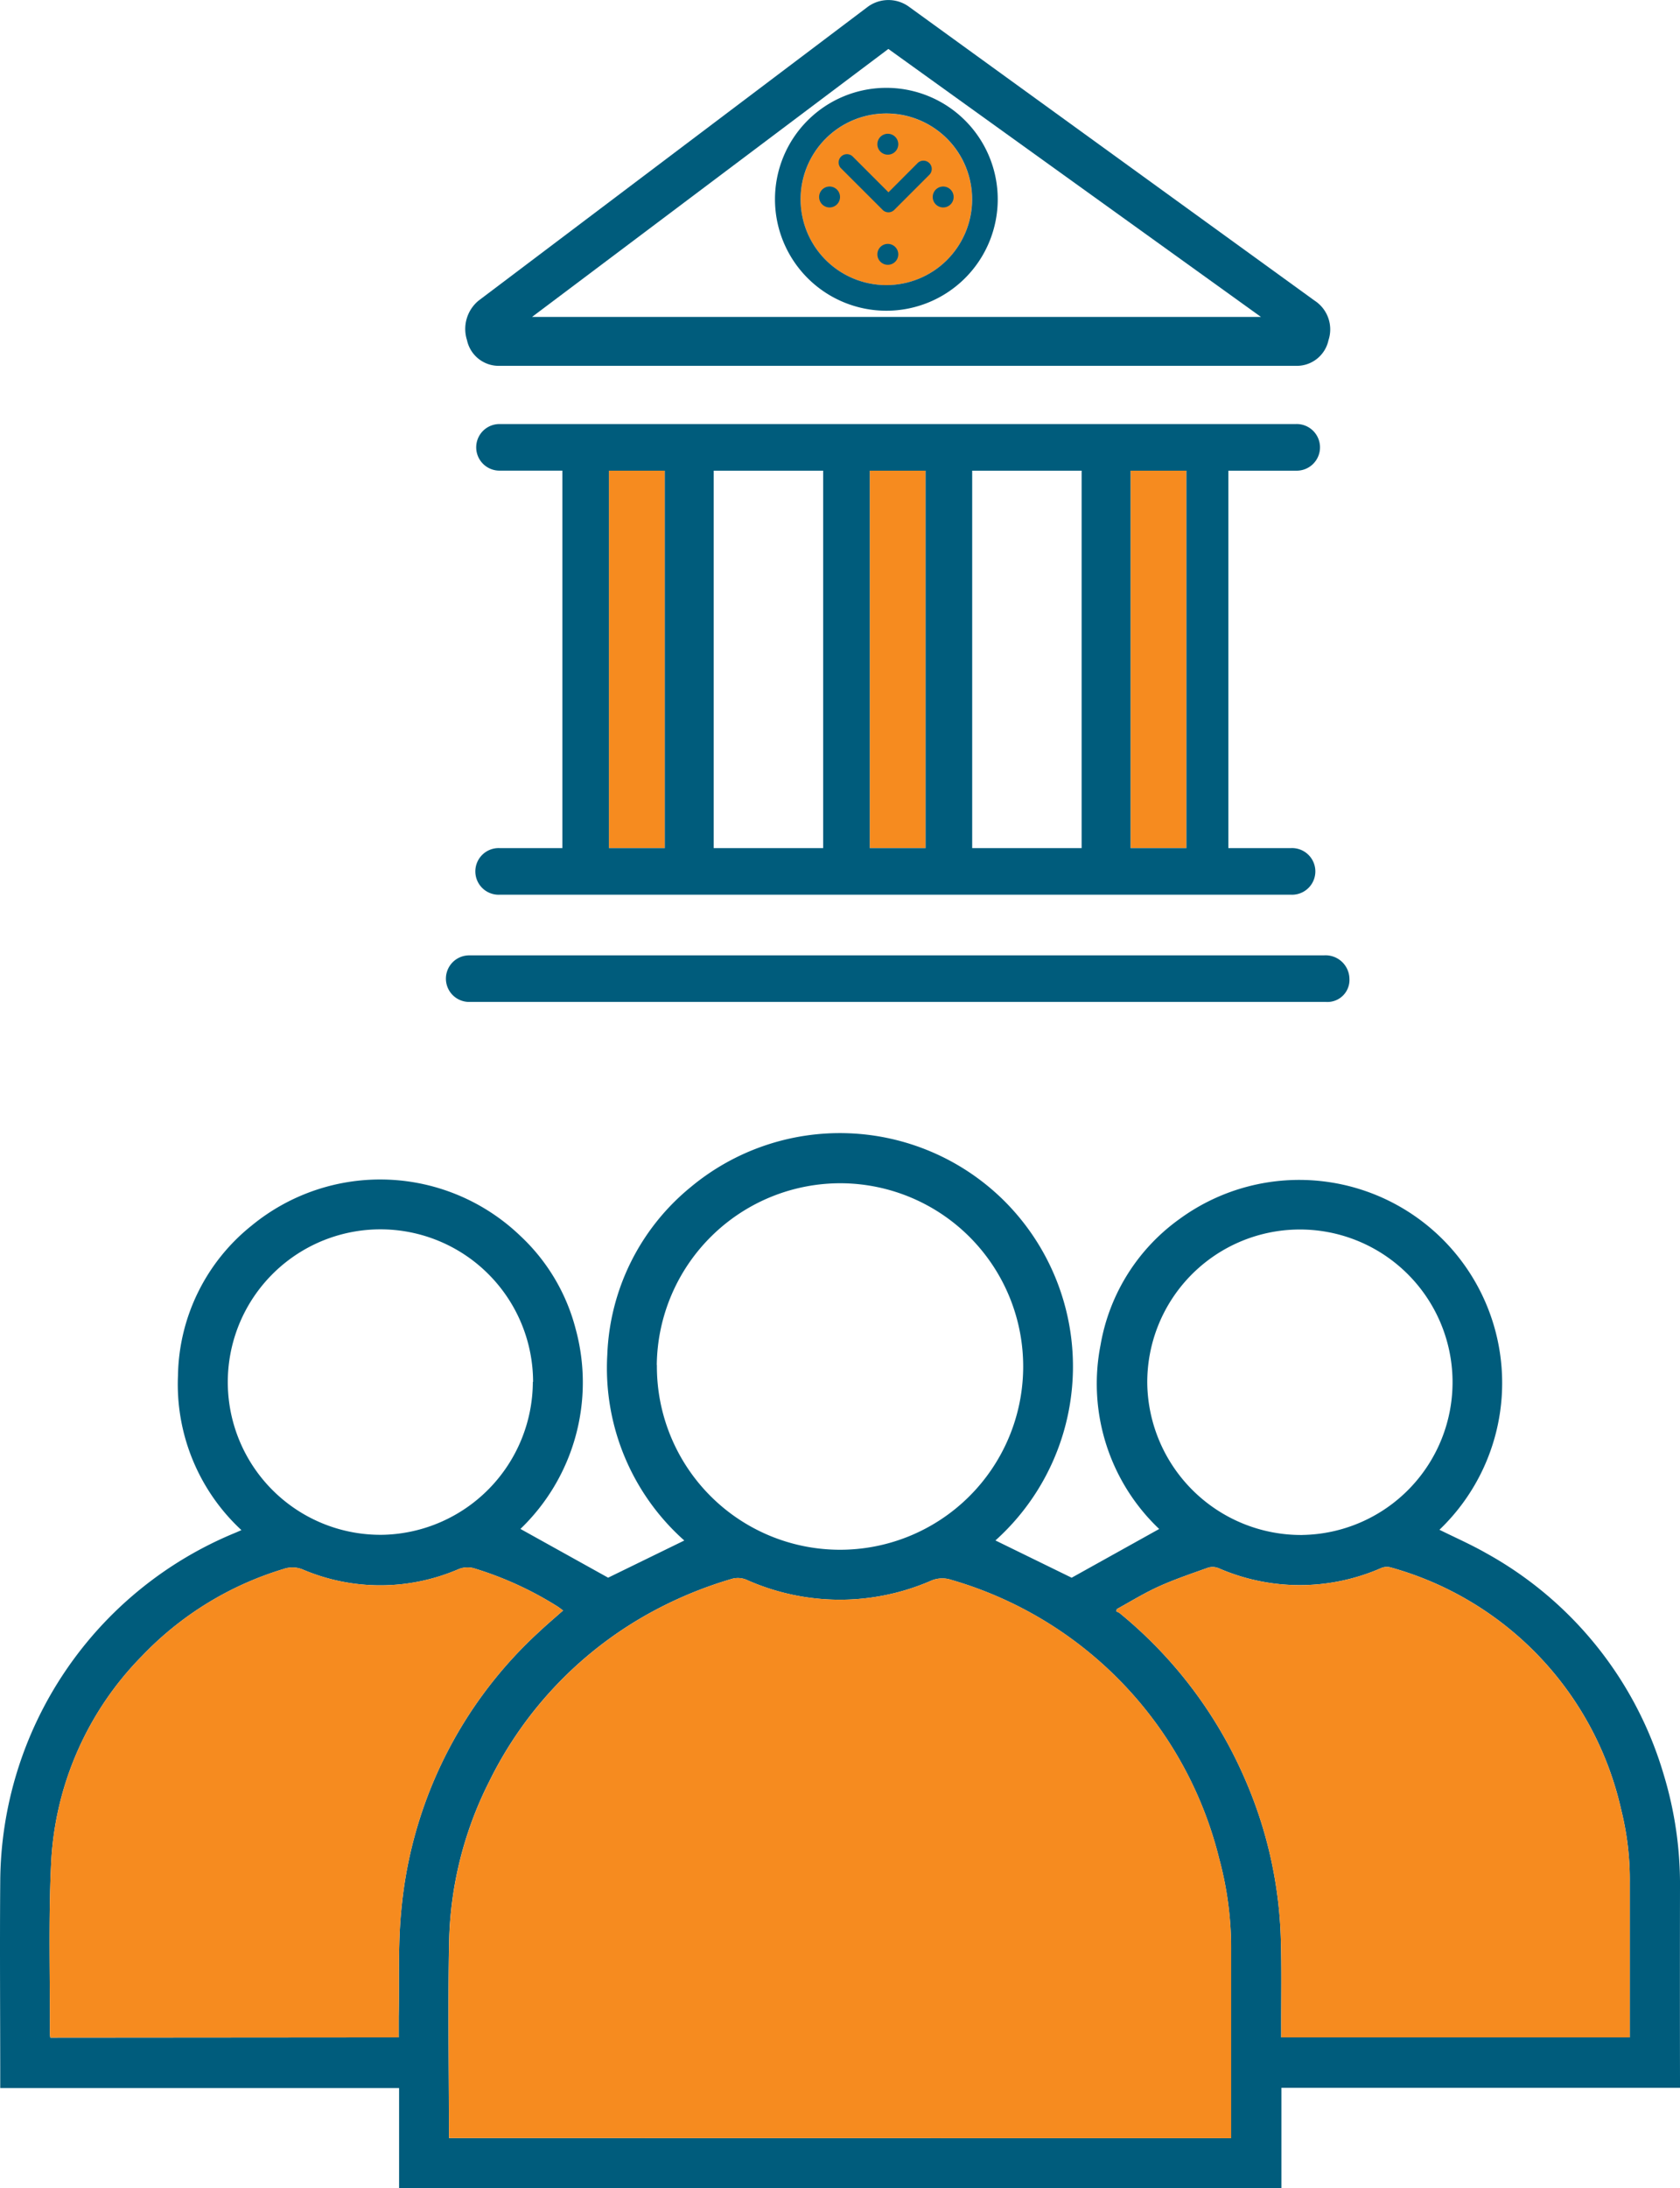 <svg xmlns="http://www.w3.org/2000/svg" width="56.295" height="73.275" viewBox="0 0 56.295 73.275">
  <g id="Group_107" data-name="Group 107" transform="translate(-1019.445 -2302.528)">
    <circle id="Ellipse_13" data-name="Ellipse 13" cx="2.874" cy="2.874" r="2.874" transform="matrix(0.23, -0.973, 0.973, 0.23, 1045.688, 2311.339)" fill="#f68b1f"/>
    <g id="Group_106" data-name="Group 106">
      <g id="Group_103" data-name="Group 103">
        <path id="Path_241" data-name="Path 241" d="M1067.677,2353.757c.526.261,1.055.493,1.554.777a12.492,12.492,0,0,1,5.956,7.4,12.652,12.652,0,0,1,.553,3.822q-.006,3.19,0,6.38v.31h-13.357v3.362h-29.565v-3.353h-13.365v-.3c0-2.205-.018-4.41,0-6.614a12.7,12.7,0,0,1,7.882-11.684c.056-.023.111-.049.2-.087a6.657,6.657,0,0,1-2.126-5.182,6.558,6.558,0,0,1,2.469-5.017,6.782,6.782,0,0,1,9,.343,6.477,6.477,0,0,1,1.854,3.11,6.8,6.8,0,0,1-1.848,6.706l2.939,1.633,2.552-1.245a7.725,7.725,0,0,1-2.58-6.221,7.609,7.609,0,0,1,2.785-5.606,7.815,7.815,0,0,1,10.439.378,7.83,7.83,0,0,1-.218,11.447l2.554,1.248,2.933-1.632a6.705,6.705,0,0,1-1.965-6.16,6.553,6.553,0,0,1,2.655-4.227,6.8,6.8,0,0,1,8.7,10.414Zm-6.979,20.376v-.28q0-2.991,0-5.982a11.49,11.49,0,0,0-.4-3.1,12.947,12.947,0,0,0-8.972-9.334.948.948,0,0,0-.709.039,7.666,7.666,0,0,1-6.13-.031.739.739,0,0,0-.534-.038,13.648,13.648,0,0,0-2.568,1.048,12.974,12.974,0,0,0-5.556,5.751,12.437,12.437,0,0,0-1.335,5.326c-.044,2.118-.007,4.238-.005,6.357v.24Zm-27.893-3.376c0-.253,0-.479,0-.7.026-1.229-.032-2.468.1-3.685a14.4,14.4,0,0,1,4.6-9.191c.258-.243.53-.473.808-.719-.069-.051-.121-.094-.179-.131a11.552,11.552,0,0,0-2.77-1.272.794.794,0,0,0-.577.028,6.626,6.626,0,0,1-5.182.008.9.9,0,0,0-.664-.022,10.917,10.917,0,0,0-4.74,2.914,10.612,10.612,0,0,0-3.046,7c-.088,1.881-.031,3.768-.038,5.652a.861.861,0,0,0,.015.127Zm41.252,0v-.26q0-2.454,0-4.907a9.633,9.633,0,0,0-.287-2.452,10.9,10.9,0,0,0-7.732-8.121.493.493,0,0,0-.306.021,6.8,6.8,0,0,1-5.447.009.534.534,0,0,0-.352-.022c-.557.2-1.119.388-1.656.631-.485.219-.941.5-1.41.759l-.015.079a.543.543,0,0,1,.106.051,14.711,14.711,0,0,1,4.191,5.531,14.414,14.414,0,0,1,1.215,5.388c.03,1,.01,2.009.013,3.014v.279Zm-32.6-22.515a6.137,6.137,0,1,0,6.209-6.088A6.154,6.154,0,0,0,1041.453,2348.243Zm21.627,5.69a5.115,5.115,0,1,0-5.195-5.04A5.156,5.156,0,0,0,1063.08,2353.933Zm-25.776-5.127a5.115,5.115,0,1,0-5,5.121A5.14,5.14,0,0,0,1037.3,2348.806Z" fill="#005c7c"/>
        <path id="Path_242" data-name="Path 242" d="M1060.7,2374.133v-.28q0-2.991,0-5.982a11.49,11.49,0,0,0-.4-3.1,12.947,12.947,0,0,0-8.972-9.334.948.948,0,0,0-.709.039,7.666,7.666,0,0,1-6.13-.031.739.739,0,0,0-.534-.038,13.648,13.648,0,0,0-2.568,1.048,12.974,12.974,0,0,0-5.556,5.751,12.437,12.437,0,0,0-1.335,5.326c-.044,2.118-.007,4.238-.005,6.357v.24Z" fill="#f68b1f"/>
        <path id="Path_243" data-name="Path 243" d="M1032.805,2370.757c0-.253,0-.479,0-.7.026-1.229-.032-2.468.1-3.685a14.4,14.4,0,0,1,4.6-9.191c.258-.243.53-.473.808-.719-.069-.051-.121-.094-.179-.131a11.552,11.552,0,0,0-2.77-1.272.794.794,0,0,0-.577.028,6.626,6.626,0,0,1-5.182.008.9.9,0,0,0-.664-.022,10.917,10.917,0,0,0-4.74,2.914,10.612,10.612,0,0,0-3.046,7c-.088,1.881-.031,3.768-.038,5.652a.861.861,0,0,0,.015.127Z" fill="#f68b1f"/>
        <path id="Path_244" data-name="Path 244" d="M1074.057,2370.758v-.26q0-2.454,0-4.907a9.633,9.633,0,0,0-.287-2.452,10.9,10.9,0,0,0-7.732-8.121.493.493,0,0,0-.306.021,6.8,6.8,0,0,1-5.447.009.534.534,0,0,0-.352-.022c-.557.2-1.119.388-1.656.631-.485.219-.941.5-1.41.759l-.015.079a.543.543,0,0,1,.106.051,14.711,14.711,0,0,1,4.191,5.531,14.414,14.414,0,0,1,1.215,5.388c.03,1,.01,2.009.013,3.014v.279Z" fill="#f68b1f"/>
      </g>
      <rect id="Rectangle_56" data-name="Rectangle 56" width="1.873" height="12.641" transform="translate(1039.849 2318.29)" fill="#f68b1f"/>
      <rect id="Rectangle_57" data-name="Rectangle 57" width="1.873" height="12.641" transform="translate(1048.589 2318.29)" fill="#f68b1f"/>
      <rect id="Rectangle_58" data-name="Rectangle 58" width="1.873" height="12.641" transform="translate(1057.328 2318.29)" fill="#f68b1f"/>
      <g id="Group_105" data-name="Group 105">
        <path id="Path_245" data-name="Path 245" d="M1036.182,2314.779h26.686a1.085,1.085,0,0,0,1.093-.858,1.149,1.149,0,0,0-.468-1.327l-13.578-9.832a1.17,1.17,0,0,0-1.4,0l-13.031,9.832a1.229,1.229,0,0,0-.39,1.327,1.085,1.085,0,0,0,1.092.858Zm13.031-10.612,12.485,8.974h-24.424Zm15.45,31.134a.738.738,0,0,1-.781.781h-28.715a.78.78,0,0,1,0-1.56h28.638a.8.8,0,0,1,.858.78Zm-1.795-17.011a.781.781,0,1,0,0-1.561h-26.686a.78.78,0,1,0,0,1.56h2.107v12.641h-2.107a.781.781,0,1,0,0,1.561h26.53a.781.781,0,1,0,0-1.561h-2.106V2318.29Zm-23.019,12.641V2318.29h1.873v12.641Zm3.511,0V2318.29h3.668v12.641Zm5.229,0V2318.29h1.872v12.641Zm3.433,0V2318.29h3.667v12.641Zm7.179,0h-1.873V2318.29h1.873Z" fill="#005c7c"/>
        <g id="Group_104" data-name="Group 104">
          <path id="Path_246" data-name="Path 246" d="M1049.02,2309.556a.275.275,0,0,0,.392,0l1.162-1.162a.278.278,0,1,0-.393-.392l-.965.966-1.206-1.206a.278.278,0,0,0-.393.392Z" fill="#005c7c"/>
          <path id="Path_247" data-name="Path 247" d="M1051.4,2309.125a.349.349,0,1,1-.7,0,.349.349,0,1,1,.7,0" fill="#005c7c"/>
          <path id="Path_248" data-name="Path 248" d="M1047.593,2309.125a.349.349,0,0,1-.7,0,.349.349,0,0,1,.7,0" fill="#005c7c"/>
          <path id="Path_249" data-name="Path 249" d="M1049.545,2311.046a.349.349,0,1,1-.7,0,.349.349,0,1,1,.7,0" fill="#005c7c"/>
          <path id="Path_250" data-name="Path 250" d="M1049.545,2307.358a.349.349,0,1,1-.7,0,.349.349,0,1,1,.7,0" fill="#005c7c"/>
        </g>
        <path id="Path_251" data-name="Path 251" d="M1049.146,2305.47a3.732,3.732,0,1,0,3.732,3.732A3.732,3.732,0,0,0,1049.146,2305.47Zm0,6.606a2.874,2.874,0,1,1,2.874-2.874A2.874,2.874,0,0,1,1049.146,2312.076Z" fill="#005c7c"/>
      </g>
    </g>
  </g>
</svg>
